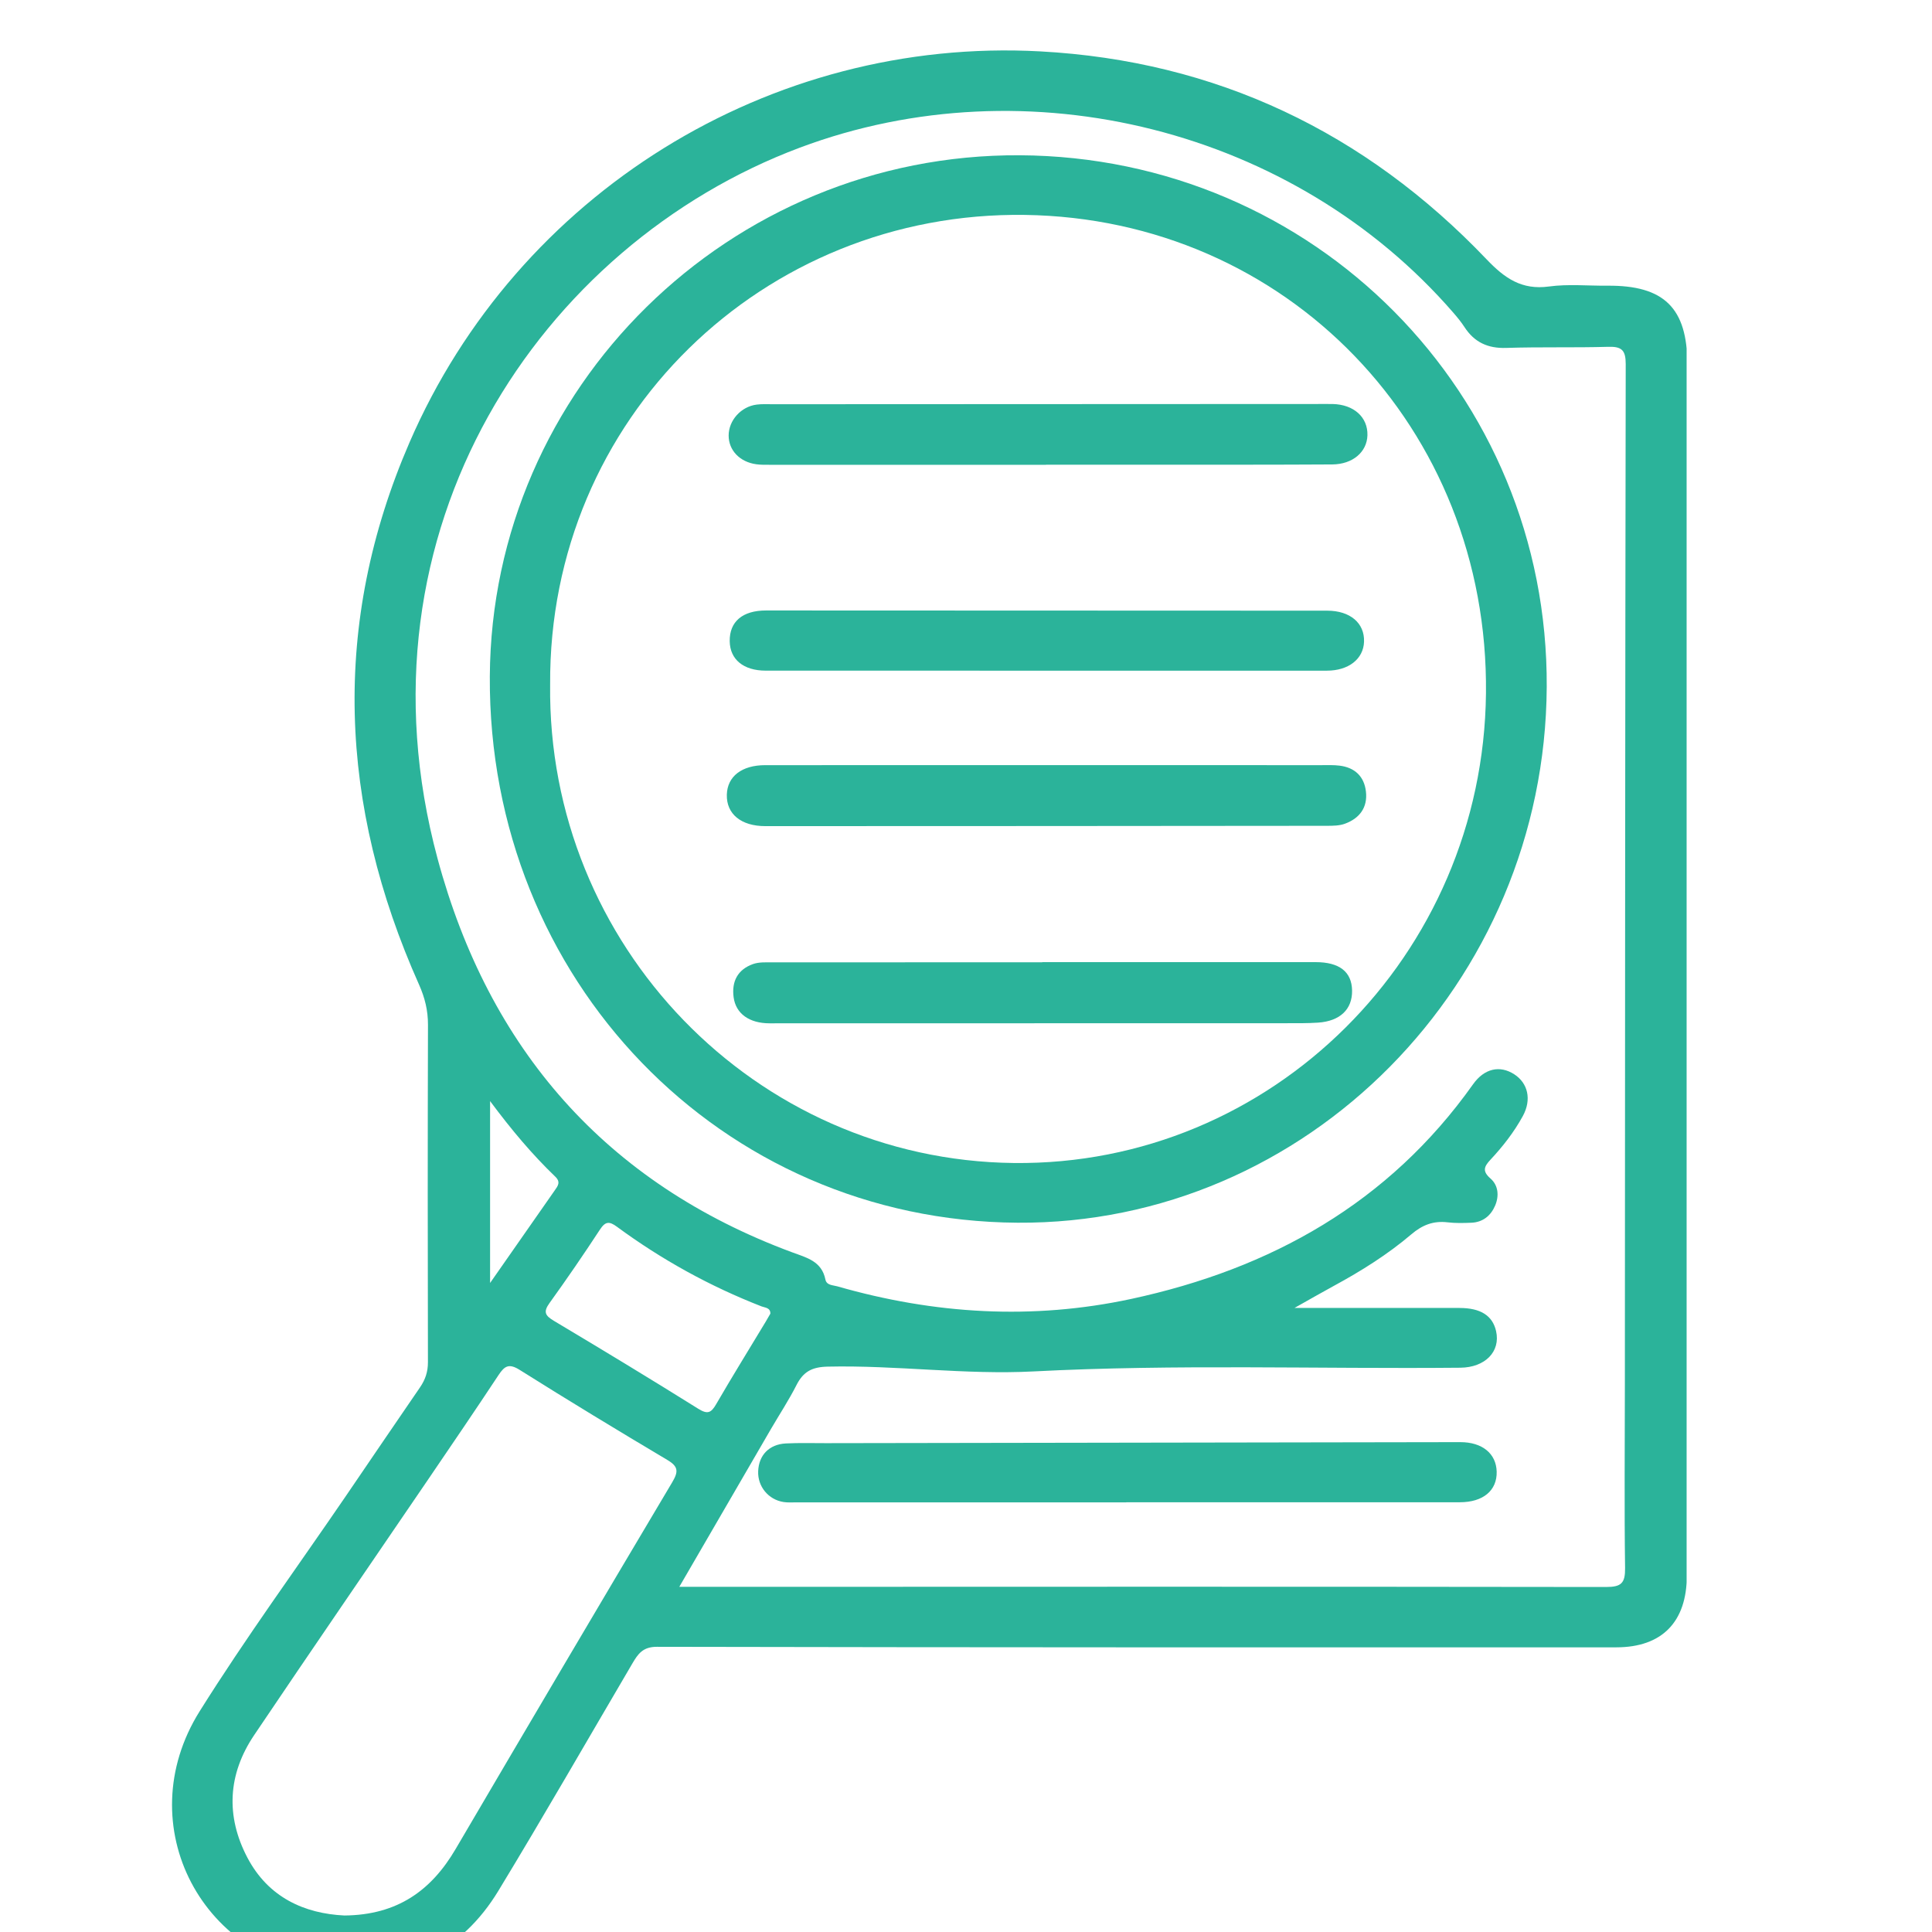 <svg xmlns="http://www.w3.org/2000/svg" xmlns:xlink="http://www.w3.org/1999/xlink" width="500" zoomAndPan="magnify" viewBox="0 0 375 375" height="500" preserveAspectRatio="xMidYMid meet" version="1.0"><defs><clipPath id="2259fe7236"><path d="M 33.371 9.762 L 327.371 9.762 L 327.371 375 L 33.371 375 Z M 33.371 9.762 " clip-rule="nonzero"/></clipPath></defs><rect x="-37.5" width="450" fill="#ffffff" y="-37.5" height="450" fill-opacity="1"/><rect x="-37.5" width="450" fill="#ffffff" y="-37.5" height="450" fill-opacity="1"/><g clip-path="url(#2259fe7236)"><path fill="#2bb39a" d="M 327.422 187.922 C 327.422 227.219 327.434 266.516 327.41 305.816 C 327.406 314.809 322.602 319.742 313.73 319.746 C 251.656 319.762 189.582 319.77 127.508 319.645 C 124.766 319.637 123.828 321.035 122.746 322.871 C 114.09 337.605 105.586 352.43 96.719 367.031 C 89.645 378.68 78.816 383.895 65.375 383.133 C 39.352 381.656 24.906 354.285 38.746 332.168 C 47.688 317.891 57.66 304.258 67.164 290.332 C 71.949 283.32 76.707 276.289 81.516 269.297 C 82.547 267.797 83.066 266.277 83.062 264.402 C 83.008 242.57 83.008 220.738 83.07 198.906 C 83.078 196.125 82.465 193.648 81.332 191.109 C 65.789 156.293 64.219 121.082 79.5 85.844 C 100.43 37.574 149.426 7.129 201.91 9.973 C 236.008 11.82 264.969 25.621 288.547 50.336 C 292.043 54 295.352 56.332 300.648 55.609 C 304.359 55.105 308.188 55.484 311.965 55.453 C 323.008 55.352 327.512 59.789 327.512 70.738 C 327.504 109.797 327.508 148.859 327.508 187.922 C 327.48 187.922 327.449 187.922 327.422 187.922 Z M 131.852 308.004 C 135.117 308.004 137.566 308.004 140.02 308.004 C 197.258 307.988 254.5 307.953 311.738 308.035 C 314.703 308.039 315.465 307.277 315.426 304.348 C 315.266 292.43 315.383 280.508 315.387 268.59 C 315.422 202.617 315.438 136.645 315.551 70.672 C 315.555 67.965 314.77 67.238 312.164 67.316 C 305.559 67.508 298.945 67.316 292.34 67.531 C 288.789 67.645 286.176 66.438 284.262 63.496 C 283.621 62.512 282.867 61.59 282.098 60.703 C 251.266 25.145 199.547 12.066 155.266 28.652 C 104.957 47.5 67.699 102.785 84.941 166.691 C 94.871 203.492 117.504 229.656 153.793 243.086 C 156.602 244.125 159.496 244.805 160.211 248.355 C 160.441 249.5 161.676 249.434 162.52 249.676 C 181.336 255.082 200.398 256.246 219.566 252.121 C 246.668 246.285 269.551 233.527 285.91 210.469 C 288.113 207.359 291.129 206.73 293.898 208.508 C 296.578 210.227 297.324 213.426 295.586 216.613 C 293.887 219.727 291.703 222.527 289.281 225.117 C 288.051 226.438 287.68 227.332 289.305 228.75 C 290.84 230.086 290.996 232.148 290.203 234.008 C 289.367 235.965 287.82 237.242 285.582 237.332 C 284.055 237.395 282.5 237.434 280.988 237.254 C 278.234 236.926 276.098 237.746 273.938 239.582 C 269.355 243.48 264.246 246.684 258.949 249.559 C 256.582 250.844 254.25 252.191 251.262 253.871 C 262.543 253.871 272.922 253.859 283.297 253.875 C 287.402 253.883 289.703 255.363 290.387 258.363 C 291.293 262.352 288.25 265.426 283.453 265.473 C 255.844 265.734 228.23 264.758 200.629 266.191 C 187.305 266.883 174.004 264.961 160.652 265.262 C 157.617 265.328 155.926 266.23 154.609 268.82 C 153.121 271.758 151.297 274.523 149.637 277.375 C 143.844 287.336 138.062 297.305 131.852 308.004 Z M 66.859 371.797 C 77.129 371.703 83.711 366.945 88.426 358.91 C 102.375 335.137 116.387 311.395 130.477 287.707 C 131.707 285.633 131.684 284.656 129.535 283.379 C 119.914 277.656 110.34 271.852 100.867 265.895 C 98.789 264.586 97.934 265.133 96.777 266.883 C 92.293 273.664 87.715 280.387 83.141 287.105 C 71.871 303.668 60.516 320.172 49.328 336.789 C 44.223 344.371 43.777 352.508 48.027 360.582 C 52.105 368.32 59.113 371.426 66.859 371.797 Z M 149.527 254.98 C 149.555 253.797 148.461 253.824 147.824 253.574 C 137.777 249.66 128.422 244.496 119.75 238.113 C 118.273 237.027 117.512 237.043 116.453 238.656 C 113.293 243.484 110.027 248.246 106.656 252.926 C 105.426 254.633 105.801 255.352 107.488 256.359 C 116.887 261.969 126.254 267.637 135.535 273.441 C 137.344 274.57 138.027 274.242 139 272.562 C 142.133 267.168 145.414 261.859 148.637 256.516 C 148.941 256.012 149.227 255.496 149.527 254.98 Z M 95.125 249.027 C 99.578 242.645 103.598 236.867 107.641 231.102 C 108.277 230.199 108.883 229.449 107.781 228.391 C 103.332 224.113 99.352 219.402 95.125 213.723 C 95.125 225.902 95.125 237.086 95.125 249.027 Z M 95.125 249.027 " fill-opacity="1" fill-rule="evenodd"/></g><path fill="#2bb39a" d="M 300.219 133.344 C 299.898 190.863 253.637 237.691 197.496 237.328 C 139.906 236.953 94.734 190.184 95.074 131.285 C 95.398 75.258 141.59 29.832 197.922 30.137 C 255.047 30.449 300.539 76.344 300.219 133.344 Z M 106.781 132.879 C 106.195 183.488 146.578 225.164 196.758 225.738 C 246.82 226.312 287.875 185.488 288.426 134.586 C 288.984 83.047 249.691 42.441 198.934 41.715 C 148.184 40.988 106.461 81.172 106.781 132.879 Z M 106.781 132.879 " fill-opacity="1" fill-rule="evenodd"/><path fill="#2bb39a" d="M 218.602 291.613 C 197.254 291.613 175.91 291.613 154.562 291.609 C 153.738 291.609 152.898 291.668 152.09 291.543 C 149.133 291.082 147.043 288.516 147.16 285.57 C 147.281 282.449 149.285 280.344 152.531 280.172 C 155.121 280.039 157.719 280.121 160.312 280.117 C 201.355 280.047 242.395 279.98 283.438 279.918 C 287.691 279.914 290.414 282.129 290.504 285.645 C 290.598 289.305 287.871 291.586 283.348 291.586 C 261.766 291.59 240.184 291.59 218.602 291.59 C 218.602 291.598 218.602 291.605 218.602 291.613 Z M 218.602 291.613 " fill-opacity="1" fill-rule="evenodd"/><path fill="#2bb39a" d="M 203.406 148.512 C 221.102 148.512 238.797 148.512 256.496 148.516 C 257.676 148.516 258.867 148.465 260.031 148.613 C 262.965 148.984 264.785 150.699 265.125 153.621 C 265.488 156.727 263.898 158.84 261.051 159.883 C 259.98 160.277 258.73 160.289 257.562 160.289 C 221.223 160.328 184.887 160.348 148.551 160.352 C 143.824 160.352 140.977 157.977 141.078 154.25 C 141.176 150.699 143.961 148.52 148.547 148.516 C 166.832 148.5 185.117 148.508 203.406 148.512 Z M 203.406 148.512 " fill-opacity="1" fill-rule="evenodd"/><path fill="#2bb39a" d="M 203.035 90.219 C 185.113 90.219 167.188 90.219 149.266 90.215 C 148.441 90.215 147.605 90.227 146.797 90.113 C 143.59 89.676 141.43 87.406 141.43 84.539 C 141.43 81.605 143.824 78.914 146.875 78.531 C 147.922 78.398 148.996 78.461 150.055 78.461 C 185.902 78.445 221.75 78.43 257.598 78.414 C 257.953 78.414 258.305 78.41 258.66 78.418 C 262.777 78.512 265.516 80.977 265.418 84.492 C 265.324 87.734 262.562 90.125 258.574 90.148 C 247.375 90.215 236.172 90.195 224.969 90.203 C 217.656 90.207 210.348 90.203 203.035 90.203 C 203.035 90.207 203.035 90.215 203.035 90.219 Z M 203.035 90.219 " fill-opacity="1" fill-rule="evenodd"/><path fill="#2bb39a" d="M 202.305 186.75 C 219.988 186.75 237.676 186.75 255.359 186.75 C 259.973 186.75 262.371 188.613 262.438 192.254 C 262.504 195.895 260.105 198.207 255.836 198.492 C 253.84 198.625 251.832 198.605 249.828 198.605 C 216.344 198.617 182.859 198.625 149.375 198.625 C 145.426 198.625 142.816 196.742 142.395 193.566 C 141.984 190.492 143.188 188.199 146.121 187.137 C 147.289 186.711 148.672 186.793 149.953 186.793 C 167.406 186.773 184.855 186.777 202.305 186.777 C 202.305 186.77 202.305 186.758 202.305 186.75 Z M 202.305 186.75 " fill-opacity="1" fill-rule="evenodd"/><path fill="#2bb39a" d="M 203.09 130.176 C 184.938 130.176 166.785 130.176 148.633 130.172 C 144.32 130.172 141.688 128.016 141.637 124.457 C 141.582 120.652 144.125 118.492 148.703 118.492 C 185.008 118.5 221.312 118.512 257.617 118.531 C 262.066 118.535 264.887 120.945 264.758 124.562 C 264.641 127.91 261.754 130.176 257.547 130.176 C 239.395 130.18 221.242 130.176 203.09 130.176 Z M 203.09 130.176 " fill-opacity="1" fill-rule="evenodd"/></svg>